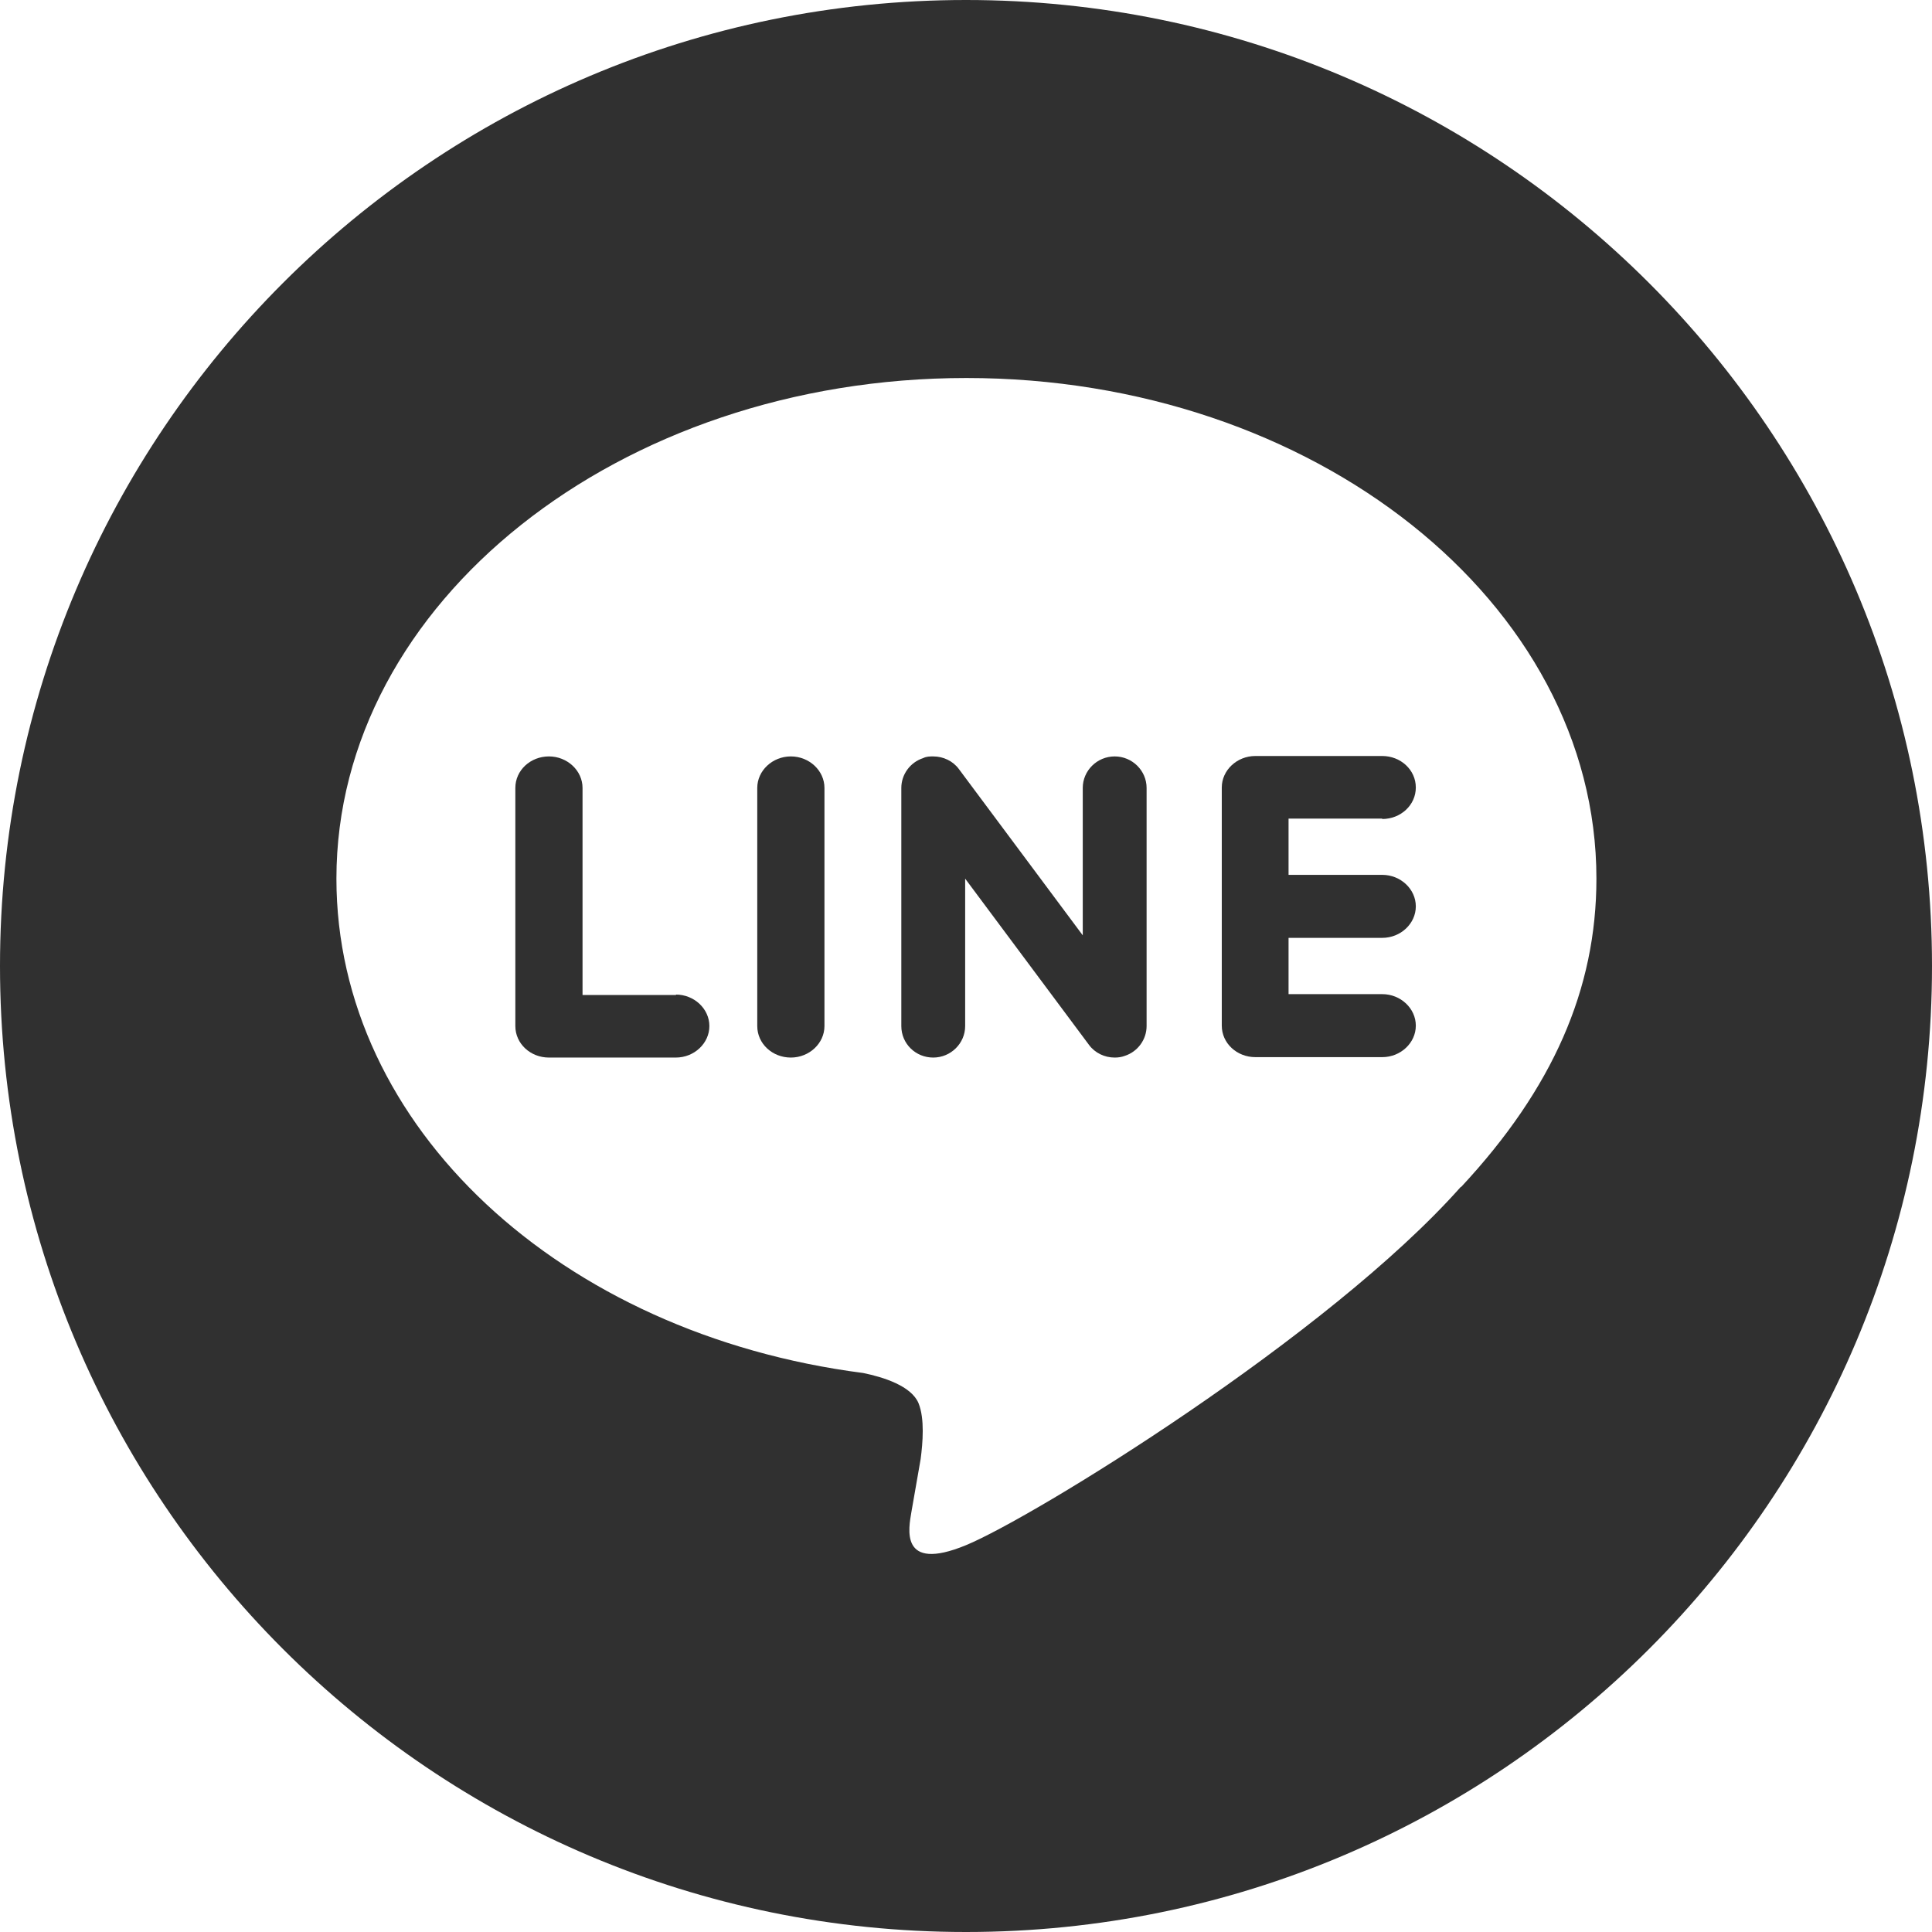 <?xml version="1.0" encoding="UTF-8"?><svg id="" xmlns="http://www.w3.org/2000/svg" viewBox="0 0 46 46"><defs><style>.cls-1{fill:#303030;}</style></defs><path class="cls-1" d="M18.83,18.01c-.44,0-.8,.34-.8,.75v5.67c0,.42,.36,.75,.8,.75s.8-.34,.8-.75v-5.67c0-.41-.36-.75-.8-.75Z"/><path class="cls-1" d="M16.1,23.69h-2.23v-4.93c0-.41-.36-.75-.8-.75s-.8,.33-.8,.75v5.67c0,.42,.36,.75,.8,.75h3.02c.44,0,.8-.34,.8-.75,0-.41-.36-.75-.8-.75Z"/><path class="cls-1" d="M27.3,18.76c0-.41-.34-.75-.76-.75s-.76,.34-.76,.75v3.51l-2.95-3.96c-.14-.19-.37-.3-.61-.3-.08,0-.16,0-.24,.04-.31,.1-.52,.39-.52,.71v5.67c0,.42,.34,.75,.76,.75s.76-.34,.76-.75v-3.51l2.95,3.96c.14,.19,.37,.3,.61,.3,.08,0,.16-.01,.24-.04,.31-.1,.52-.39,.52-.71h0v-5.67Z"/><path class="cls-1" d="M23,0C10.3,0,0,10.3,0,23s10.3,23,23,23,23-10.3,23-23S35.7,0,23,0Zm11.78,28.26c-3.15,3.55-10.18,7.87-11.78,8.53-1.6,.66-1.36-.42-1.3-.79,.04-.22,.22-1.26,.22-1.26,.05-.38,.1-.96-.05-1.33-.17-.41-.83-.62-1.32-.72-7.21-.93-12.54-5.87-12.54-11.77,0-6.57,6.73-11.92,15-11.92s15,5.35,15,11.92c0,2.63-1.04,5-3.22,7.34Z"/><path class="cls-1" d="M32.91,19.5c.44,0,.8-.33,.8-.75s-.36-.75-.8-.75h-3.02c-.44,0-.8,.34-.8,.75v5.67c0,.42,.36,.75,.8,.75h3.02c.44,0,.8-.34,.8-.75s-.36-.75-.8-.75h-2.23v-1.34h2.23c.44,0,.8-.34,.8-.75s-.36-.75-.8-.75h-2.23s0-1.34,0-1.34h2.23Z"/></svg>